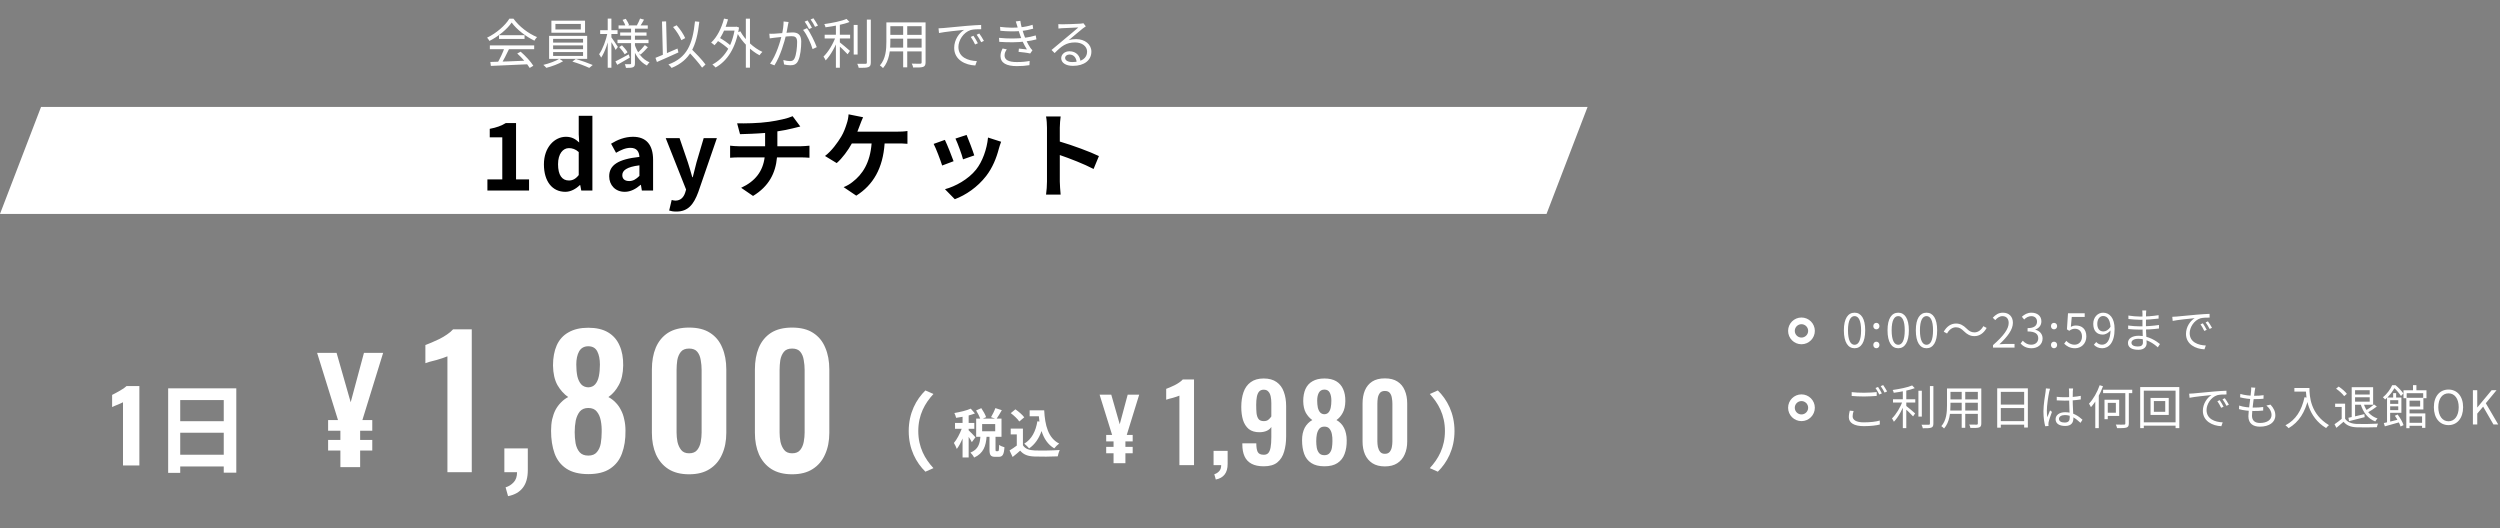 <svg width="748" height="158" viewBox="0 0 748 158" fill="none" xmlns="http://www.w3.org/2000/svg">
<rect x="0" y="0" width="748" height="158" fill="#808080" stroke="none"/>
<path d="M36.802 139.273V120.355C36.587 120.472 36.342 120.589 36.069 120.707C35.795 120.824 35.502 120.951 35.189 121.088C34.895 121.205 34.602 121.323 34.309 121.44C34.035 121.557 33.781 121.674 33.546 121.792V118.155C33.761 118.037 34.064 117.881 34.455 117.685C34.846 117.47 35.267 117.236 35.717 116.981C36.166 116.727 36.587 116.473 36.978 116.219C37.369 115.945 37.662 115.71 37.858 115.515H41.7V139.273H36.802ZM53.922 136.047H66.945V129.477H53.922V136.047ZM66.945 119.709H53.922V126.016H66.945V119.709ZM50.314 116.189H70.7V141.415H66.945V139.567H53.922V141.473H50.314V116.189Z" fill="white"/>
<path d="M271.889 128.974C271.889 123.554 274.143 119.502 276.878 116.818L279.284 117.882C276.751 120.617 274.75 124.112 274.75 128.974C274.75 133.837 276.751 137.331 279.284 140.067L276.878 141.13C274.143 138.446 271.889 134.394 271.889 128.974Z" fill="white"/>
<path d="M291.847 130.827L290.77 132.299C290.58 131.887 290.201 131.27 289.821 130.7V136.873H288V131.191C287.494 132.409 286.892 133.533 286.275 134.325C286.101 133.786 285.705 133.011 285.405 132.536C286.291 131.507 287.161 129.829 287.747 128.294H285.737V126.537H288V124.701C287.336 124.828 286.687 124.938 286.069 125.018C285.974 124.59 285.753 123.957 285.547 123.577C287.288 123.276 289.235 122.817 290.454 122.263L291.704 123.704C291.134 123.925 290.501 124.131 289.821 124.305V126.537H291.514V128.294H289.821V128.753C290.248 129.101 291.546 130.478 291.847 130.827ZM297.766 129.038V126.885H293.857V129.038H297.766ZM298.099 134.989H298.605C298.843 134.989 298.906 134.752 298.938 133.106C299.286 133.391 300.062 133.707 300.536 133.818C300.378 136.082 299.951 136.683 298.811 136.683H297.766C296.358 136.683 296.057 136.129 296.057 134.483V130.684H295.186C294.965 133.407 294.3 135.623 291.451 136.905C291.261 136.446 290.739 135.781 290.359 135.417C292.717 134.451 293.16 132.758 293.335 130.684H292.068V125.255H293.287C293.034 124.543 292.527 123.561 292.052 122.802L293.604 122.121C294.173 122.96 294.807 124.052 295.044 124.812L294.031 125.255H297.751L296.516 124.812C296.959 124.068 297.529 122.928 297.814 122.105L299.745 122.722C299.223 123.641 298.653 124.59 298.194 125.255H299.65V130.684H297.861V134.467C297.861 134.942 297.893 134.989 298.099 134.989ZM310.382 126.046L310.999 126.141C310.936 125.619 310.872 125.081 310.825 124.543H308.071V122.77H312.423C312.661 127.249 313.611 131.064 316.903 132.71C316.46 133.027 315.779 133.691 315.431 134.15C313.484 132.995 312.328 131.175 311.632 128.959C310.841 131.222 309.638 132.963 307.912 134.166C307.627 133.802 306.899 133.074 306.456 132.742C308.672 131.428 309.891 129.07 310.382 126.046ZM306.456 124.859L304.968 126.11C304.478 125.35 303.354 124.305 302.42 123.609L303.813 122.469C304.763 123.134 305.918 124.115 306.456 124.859ZM306.06 128.247V133.217C306.709 134.277 307.897 134.704 309.543 134.768C311.395 134.847 314.956 134.799 317.061 134.641C316.855 135.084 316.57 136.002 316.475 136.541C314.576 136.636 311.395 136.667 309.511 136.588C307.564 136.509 306.266 136.066 305.237 134.831C304.541 135.448 303.844 136.066 302.974 136.73L302.056 134.768C302.737 134.372 303.528 133.85 304.224 133.312V129.972H302.404V128.247H306.06Z" fill="white"/>
<path d="M333.175 138.598V135.609H330.972V133.71H333.175V132.064H330.972V130.139H332.745L328.996 118.084H332.491L335.024 126.948L337.404 118.084H340.849L337.126 130.139H338.899V132.064H336.721V133.71H338.899V135.609H336.721V138.598H333.175Z" fill="white"/>
<path d="M352.88 139.168V118.37C352.753 118.433 352.5 118.528 352.12 118.655C351.761 118.781 351.36 118.908 350.917 119.034C350.474 119.14 350.063 119.245 349.683 119.351C349.324 119.456 349.071 119.541 348.923 119.604V116.344C349.218 116.238 349.588 116.09 350.031 115.9C350.474 115.71 350.938 115.499 351.424 115.267C351.93 115.014 352.395 114.74 352.817 114.444C353.26 114.149 353.619 113.843 353.893 113.526H357.249V139.168H352.88ZM363.765 143.473L363.321 141.89C363.891 141.722 364.377 141.416 364.778 140.972C365.179 140.55 365.379 139.949 365.379 139.168H363.1V134.894H367.31V138.788C367.31 140.139 367.015 141.194 366.424 141.954C365.833 142.735 364.946 143.241 363.765 143.473ZM378.102 139.516C376.624 139.516 375.411 139.263 374.461 138.756C373.511 138.25 372.815 137.511 372.372 136.54C371.929 135.57 371.707 134.388 371.707 132.995C371.707 132.953 371.707 132.9 371.707 132.837C371.707 132.773 371.707 132.71 371.707 132.647H375.886C375.886 133.786 376.023 134.641 376.297 135.211C376.593 135.781 377.205 136.066 378.133 136.066C378.703 136.066 379.146 135.897 379.463 135.559C379.779 135.221 380.012 134.662 380.159 133.881C380.307 133.1 380.381 132.077 380.381 130.811V127.74C380.085 128.225 379.642 128.605 379.051 128.88C378.46 129.154 377.753 129.302 376.93 129.323C375.559 129.344 374.461 129.027 373.638 128.373C372.836 127.698 372.256 126.79 371.897 125.651C371.559 124.511 371.39 123.224 371.39 121.789C371.39 120.1 371.612 118.623 372.055 117.357C372.498 116.069 373.216 115.067 374.208 114.349C375.2 113.611 376.498 113.241 378.102 113.241C379.684 113.241 380.972 113.6 381.964 114.318C382.956 115.014 383.673 115.985 384.116 117.23C384.581 118.475 384.813 119.9 384.813 121.504V130.589C384.813 132.256 384.612 133.765 384.211 135.116C383.831 136.467 383.156 137.543 382.185 138.345C381.236 139.126 379.874 139.516 378.102 139.516ZM378.133 125.999C378.724 125.999 379.188 125.851 379.526 125.556C379.885 125.26 380.17 124.944 380.381 124.606V120.617C380.381 119.879 380.318 119.214 380.191 118.623C380.064 118.011 379.832 117.525 379.494 117.167C379.178 116.787 378.714 116.597 378.102 116.597C377.511 116.597 377.046 116.787 376.709 117.167C376.392 117.547 376.171 118.074 376.044 118.749C375.917 119.425 375.854 120.216 375.854 121.124C375.854 122.031 375.886 122.854 375.949 123.593C376.033 124.332 376.234 124.923 376.55 125.366C376.867 125.788 377.395 125.999 378.133 125.999ZM396.256 139.516C394.631 139.516 393.323 139.189 392.331 138.535C391.339 137.881 390.632 136.973 390.21 135.812C389.788 134.631 389.577 133.269 389.577 131.729C389.577 130.99 389.64 130.315 389.767 129.703C389.914 129.07 390.115 128.5 390.368 127.993C390.642 127.487 390.969 127.044 391.349 126.664C391.729 126.263 392.162 125.936 392.647 125.682C391.888 125.155 391.244 124.437 390.716 123.53C390.21 122.601 389.946 121.43 389.925 120.016C389.925 118.623 390.146 117.42 390.59 116.407C391.054 115.373 391.761 114.592 392.711 114.064C393.66 113.516 394.842 113.241 396.256 113.241C397.691 113.241 398.873 113.516 399.802 114.064C400.73 114.613 401.416 115.394 401.859 116.407C402.324 117.42 402.545 118.623 402.524 120.016C402.503 121.451 402.239 122.622 401.733 123.53C401.247 124.437 400.625 125.155 399.865 125.682C400.35 125.936 400.783 126.263 401.163 126.664C401.543 127.044 401.859 127.487 402.113 127.993C402.387 128.5 402.587 129.07 402.714 129.703C402.862 130.315 402.936 130.99 402.936 131.729C402.957 133.269 402.746 134.631 402.303 135.812C401.88 136.973 401.173 137.881 400.182 138.535C399.211 139.189 397.902 139.516 396.256 139.516ZM396.256 136.192C396.953 136.192 397.47 135.981 397.807 135.559C398.166 135.137 398.398 134.609 398.504 133.976C398.609 133.322 398.662 132.657 398.662 131.982C398.683 131.264 398.63 130.578 398.504 129.924C398.377 129.249 398.134 128.7 397.776 128.278C397.438 127.856 396.931 127.645 396.256 127.645C395.602 127.645 395.095 127.856 394.737 128.278C394.399 128.7 394.156 129.238 394.009 129.893C393.882 130.547 393.819 131.243 393.819 131.982C393.819 132.657 393.871 133.322 393.977 133.976C394.103 134.631 394.346 135.169 394.705 135.591C395.064 135.992 395.581 136.192 396.256 136.192ZM396.256 123.941C396.784 123.92 397.195 123.741 397.491 123.403C397.807 123.044 398.029 122.559 398.156 121.947C398.282 121.335 398.345 120.638 398.345 119.857C398.345 118.887 398.187 118.095 397.871 117.483C397.554 116.871 397.016 116.565 396.256 116.565C395.517 116.565 394.969 116.871 394.61 117.483C394.272 118.095 394.103 118.876 394.103 119.826C394.103 120.607 394.167 121.314 394.293 121.947C394.441 122.559 394.673 123.044 394.99 123.403C395.306 123.741 395.729 123.92 396.256 123.941ZM414.356 139.548C412.858 139.548 411.613 139.231 410.621 138.598C409.65 137.965 408.911 137.089 408.405 135.971C407.919 134.852 407.677 133.565 407.677 132.109V120.744C407.677 119.245 407.909 117.937 408.373 116.818C408.859 115.679 409.587 114.792 410.557 114.159C411.549 113.526 412.816 113.21 414.356 113.21C415.897 113.21 417.153 113.526 418.123 114.159C419.115 114.792 419.843 115.679 420.308 116.818C420.793 117.937 421.036 119.245 421.036 120.744V132.109C421.036 133.565 420.783 134.852 420.276 135.971C419.791 137.089 419.052 137.965 418.06 138.598C417.089 139.231 415.855 139.548 414.356 139.548ZM414.356 135.781C415.01 135.781 415.496 135.58 415.812 135.179C416.129 134.778 416.34 134.293 416.446 133.723C416.551 133.153 416.604 132.594 416.604 132.045V120.807C416.604 120.216 416.551 119.636 416.446 119.066C416.361 118.475 416.161 117.979 415.844 117.578C415.528 117.177 415.032 116.977 414.356 116.977C413.681 116.977 413.185 117.177 412.868 117.578C412.552 117.979 412.341 118.475 412.235 119.066C412.151 119.636 412.109 120.216 412.109 120.807V132.045C412.109 132.594 412.161 133.153 412.267 133.723C412.394 134.293 412.615 134.778 412.932 135.179C413.248 135.58 413.723 135.781 414.356 135.781Z" fill="white"/>
<path d="M435.186 128.974C435.186 123.554 432.932 119.502 430.197 116.818L427.791 117.882C430.323 120.617 432.324 124.112 432.324 128.974C432.324 133.837 430.323 137.331 427.791 140.067L430.197 141.13C432.932 138.446 435.186 134.394 435.186 128.974Z" fill="white"/>
<path d="M101.845 139.773V134.793H98.172V131.627H101.845V128.884H98.172V125.676H101.127L94.88 105.584H100.705L104.926 120.357L108.894 105.584H114.634L108.429 125.676H111.384V128.884H107.754V131.627H111.384V134.793H107.754V139.773H101.845Z" fill="white"/>
<path d="M133.87 141.273V106.61C133.659 106.715 133.237 106.873 132.604 107.084C132.006 107.295 131.337 107.506 130.599 107.717C129.86 107.893 129.174 108.069 128.541 108.245C127.943 108.421 127.521 108.562 127.275 108.667V103.233C127.767 103.057 128.383 102.811 129.122 102.494C129.86 102.178 130.634 101.826 131.443 101.439C132.287 101.017 133.061 100.56 133.764 100.067C134.503 99.575 135.101 99.065 135.558 98.537H141.151V141.273H133.87ZM152.011 148.449L151.272 145.811C152.222 145.529 153.031 145.019 153.699 144.281C154.368 143.577 154.702 142.575 154.702 141.273H150.903V134.151H157.92V140.64C157.92 142.891 157.428 144.65 156.443 145.916C155.458 147.218 153.981 148.062 152.011 148.449ZM176.012 141.854C173.303 141.854 171.122 141.309 169.469 140.218C167.816 139.128 166.638 137.615 165.934 135.681C165.231 133.711 164.879 131.442 164.879 128.875C164.879 127.644 164.984 126.518 165.196 125.498C165.442 124.443 165.776 123.493 166.198 122.649C166.655 121.805 167.2 121.066 167.834 120.433C168.467 119.765 169.188 119.219 169.997 118.797C168.731 117.918 167.658 116.722 166.778 115.21C165.934 113.662 165.495 111.71 165.459 109.353C165.459 107.032 165.829 105.027 166.567 103.338C167.341 101.615 168.519 100.313 170.102 99.434C171.685 98.519 173.655 98.062 176.012 98.062C178.403 98.062 180.373 98.519 181.921 99.434C183.468 100.349 184.612 101.65 185.35 103.338C186.124 105.027 186.493 107.032 186.458 109.353C186.423 111.745 185.983 113.697 185.139 115.21C184.33 116.722 183.293 117.918 182.026 118.797C182.835 119.219 183.556 119.765 184.189 120.433C184.823 121.066 185.35 121.805 185.772 122.649C186.23 123.493 186.564 124.443 186.775 125.498C187.021 126.518 187.144 127.644 187.144 128.875C187.179 131.442 186.828 133.711 186.089 135.681C185.385 137.615 184.207 139.128 182.554 140.218C180.936 141.309 178.755 141.854 176.012 141.854ZM176.012 136.314C177.172 136.314 178.034 135.962 178.597 135.259C179.195 134.555 179.582 133.676 179.758 132.621C179.933 131.53 180.021 130.422 180.021 129.297C180.057 128.101 179.969 126.958 179.758 125.867C179.547 124.742 179.142 123.827 178.544 123.124C177.981 122.42 177.137 122.068 176.012 122.068C174.921 122.068 174.077 122.42 173.479 123.124C172.916 123.827 172.512 124.724 172.266 125.814C172.054 126.905 171.949 128.066 171.949 129.297C171.949 130.422 172.037 131.53 172.213 132.621C172.424 133.711 172.828 134.608 173.426 135.311C174.024 135.98 174.886 136.314 176.012 136.314ZM176.012 115.895C176.891 115.86 177.577 115.561 178.069 114.998C178.597 114.401 178.966 113.592 179.177 112.571C179.388 111.551 179.494 110.391 179.494 109.089C179.494 107.471 179.23 106.152 178.702 105.132C178.175 104.112 177.278 103.602 176.012 103.602C174.78 103.602 173.866 104.112 173.268 105.132C172.705 106.152 172.424 107.454 172.424 109.037C172.424 110.338 172.529 111.516 172.74 112.571C172.987 113.592 173.373 114.401 173.901 114.998C174.429 115.561 175.132 115.86 176.012 115.895ZM206.178 141.907C203.681 141.907 201.606 141.379 199.953 140.324C198.335 139.269 197.104 137.809 196.259 135.945C195.45 134.08 195.046 131.935 195.046 129.508V110.567C195.046 108.069 195.433 105.888 196.207 104.024C197.016 102.125 198.229 100.648 199.847 99.592C201.5 98.537 203.611 98.01 206.178 98.01C208.746 98.01 210.839 98.537 212.457 99.592C214.11 100.648 215.324 102.125 216.097 104.024C216.906 105.888 217.311 108.069 217.311 110.567V129.508C217.311 131.935 216.889 134.08 216.045 135.945C215.236 137.809 214.005 139.269 212.351 140.324C210.733 141.379 208.676 141.907 206.178 141.907ZM206.178 135.628C207.269 135.628 208.078 135.294 208.605 134.626C209.133 133.957 209.485 133.148 209.661 132.199C209.837 131.249 209.924 130.317 209.924 129.402V110.672C209.924 109.687 209.837 108.72 209.661 107.77C209.52 106.785 209.186 105.959 208.658 105.29C208.131 104.622 207.304 104.288 206.178 104.288C205.053 104.288 204.226 104.622 203.699 105.29C203.171 105.959 202.819 106.785 202.643 107.77C202.503 108.72 202.432 109.687 202.432 110.672V129.402C202.432 130.317 202.52 131.249 202.696 132.199C202.907 133.148 203.277 133.957 203.804 134.626C204.332 135.294 205.123 135.628 206.178 135.628ZM237 141.907C234.503 141.907 232.428 141.379 230.774 140.324C229.156 139.269 227.925 137.809 227.081 135.945C226.272 134.08 225.868 131.935 225.868 129.508V110.567C225.868 108.069 226.255 105.888 227.028 104.024C227.837 102.125 229.051 100.648 230.669 99.592C232.322 98.537 234.433 98.01 237 98.01C239.568 98.01 241.661 98.537 243.279 99.592C244.932 100.648 246.146 102.125 246.919 104.024C247.728 105.888 248.133 108.069 248.133 110.567V129.508C248.133 131.935 247.711 134.08 246.867 135.945C246.058 137.809 244.826 139.269 243.173 140.324C241.555 141.379 239.498 141.907 237 141.907ZM237 135.628C238.091 135.628 238.9 135.294 239.427 134.626C239.955 133.957 240.307 133.148 240.482 132.199C240.658 131.249 240.746 130.317 240.746 129.402V110.672C240.746 109.687 240.658 108.72 240.482 107.77C240.342 106.785 240.008 105.959 239.48 105.29C238.952 104.622 238.126 104.288 237 104.288C235.875 104.288 235.048 104.622 234.521 105.29C233.993 105.959 233.641 106.785 233.465 107.77C233.325 108.72 233.254 109.687 233.254 110.672V129.402C233.254 130.317 233.342 131.249 233.518 132.199C233.729 133.148 234.098 133.957 234.626 134.626C235.154 135.294 235.945 135.628 237 135.628Z" fill="white"/>
<path d="M12.277 32L0 64H462.724L475 32H12.277Z" fill="white"/>
<path d="M145.832 57V53.668H150.284V41.096H146.532V38.548C148.604 38.156 150.032 37.624 151.348 36.812H154.4V53.668H158.292V57H145.832ZM169.152 57.392C165.26 57.392 162.74 54.312 162.74 49.16C162.74 44.064 165.932 40.928 169.32 40.928C171.084 40.928 172.176 41.6 173.296 42.636L173.156 40.172V34.656H177.244V57H173.912L173.604 55.376H173.492C172.344 56.496 170.776 57.392 169.152 57.392ZM170.216 54.004C171.308 54.004 172.232 53.556 173.156 52.38V45.492C172.204 44.624 171.196 44.316 170.216 44.316C168.452 44.316 166.968 45.996 166.968 49.132C166.968 52.38 168.144 54.004 170.216 54.004ZM186.919 57.392C184.119 57.392 182.271 55.404 182.271 52.744C182.271 49.384 184.987 47.62 191.315 46.948C191.231 45.408 190.559 44.232 188.627 44.232C187.171 44.232 185.771 44.876 184.315 45.716L182.831 43C184.679 41.852 186.919 40.928 189.383 40.928C193.359 40.928 195.403 43.308 195.403 47.844V57H192.043L191.763 55.32H191.651C190.279 56.496 188.711 57.392 186.919 57.392ZM188.263 54.172C189.439 54.172 190.307 53.612 191.315 52.632V49.468C187.479 49.944 186.191 51.008 186.191 52.408C186.191 53.64 187.059 54.172 188.263 54.172ZM202.37 63.3C201.446 63.3 200.83 63.188 200.214 62.992L200.97 59.828C201.25 59.912 201.698 60.024 202.062 60.024C203.658 60.024 204.554 59.016 205.002 57.644L205.282 56.72L199.178 41.32H203.322L205.814 48.6C206.29 50 206.682 51.512 207.13 53.024H207.27C207.634 51.568 208.026 50.056 208.39 48.6L210.546 41.32H214.494L208.922 57.476C207.55 61.172 205.87 63.3 202.37 63.3ZM220.548 36.896C222.676 36.952 227.016 36.896 230.096 36.448C232.896 36.056 235.752 35.412 237.152 34.768L239.448 37.848C238.496 38.072 237.768 38.268 237.292 38.38C235.92 38.744 234.268 39.052 232.588 39.304V43.756H239.644C240.26 43.756 241.576 43.644 242.192 43.588V47.2C241.436 47.144 240.484 47.088 239.728 47.088H232.476C232.056 51.792 230.04 55.768 225.308 58.624L221.752 56.188C226.008 54.228 228.248 51.232 228.78 47.088H221.08C220.212 47.088 219.176 47.144 218.448 47.2V43.588C219.204 43.672 220.156 43.756 221.024 43.756H228.92V39.78C226.232 40.004 223.292 40.088 221.416 40.144L220.548 36.896ZM258.236 35.076C257.9 35.776 257.536 36.756 257.312 37.344C257.088 37.932 256.836 38.66 256.528 39.388H268.596C269.324 39.388 270.584 39.36 271.508 39.192V43.028C270.472 42.916 269.24 42.916 268.596 42.916H264.676C264.172 50.336 261.26 55.348 256.192 58.54L252.412 55.992C253.42 55.6 254.4 55.012 255.072 54.452C258.012 52.212 260.336 48.768 260.784 42.916H254.876C253.756 44.96 252.02 47.34 250.34 48.796L246.84 46.668C248.828 45.184 250.62 42.664 251.684 40.9C252.468 39.612 252.972 38.156 253.308 37.092C253.644 36.168 253.84 35.076 253.896 34.208L258.236 35.076ZM289.204 40.368C289.736 41.572 291.108 45.212 291.5 46.5L288.14 47.676C287.804 46.304 286.572 42.916 285.872 41.46L289.204 40.368ZM299.536 42.412C299.2 43.308 299.032 43.896 298.864 44.456C298.136 47.284 296.96 50.196 295.056 52.66C292.452 56.02 288.952 58.372 285.676 59.604L282.736 56.608C285.816 55.796 289.708 53.668 292.032 50.756C293.936 48.376 295.28 44.652 295.616 41.152L299.536 42.412ZM282.708 41.852C283.408 43.28 284.752 46.668 285.312 48.236L281.896 49.524C281.42 48.012 280.02 44.288 279.348 43.056L282.708 41.852ZM313.256 54.312V38.212C313.256 37.232 313.172 35.832 312.976 34.852H317.344C317.232 35.832 317.092 37.064 317.092 38.212V42.356C320.844 43.448 326.22 45.436 328.796 46.696L327.2 50.56C324.316 49.048 320.116 47.424 317.092 46.388V54.312C317.092 55.124 317.232 57.084 317.344 58.232H312.976C313.144 57.112 313.256 55.432 313.256 54.312Z" fill="black"/>
<path d="M146.708 18.536C149.492 18.472 153.956 18.312 158.116 18.12L158.068 19.224C154.036 19.432 149.7 19.624 146.868 19.72L146.708 18.536ZM146.564 13.592H159.828V14.728H146.564V13.592ZM149.3 10.536H156.948V11.656H149.3V10.536ZM150.948 14.312L152.292 14.696C151.556 16.232 150.628 18.104 149.844 19.304L148.772 18.952C149.524 17.704 150.468 15.72 150.948 14.312ZM154.756 16.008L155.78 15.464C157.252 16.728 158.82 18.456 159.572 19.672L158.484 20.328C157.764 19.128 156.18 17.288 154.756 16.008ZM153.092 6.744C151.78 8.696 149.156 10.888 146.436 12.248C146.292 11.96 145.988 11.528 145.732 11.272C148.484 9.96 151.156 7.64 152.404 5.592H153.636C155.332 7.96 158.132 10.056 160.676 11.096C160.388 11.384 160.1 11.816 159.892 12.168C157.396 10.968 154.58 8.824 153.092 6.744ZM166.18 7.16V8.808H173.78V7.16H166.18ZM164.98 6.184H175.044V9.8H164.98V6.184ZM165.492 13.592V14.728H174.452V13.592H165.492ZM165.492 15.576V16.728H174.452V15.576H165.492ZM165.492 11.624V12.744H174.452V11.624H165.492ZM164.292 10.728H175.684V17.608H164.292V10.728ZM167.348 17.592L168.468 18.328C167.188 19.112 165.108 19.88 163.46 20.296C163.252 20.04 162.852 19.656 162.564 19.416C164.244 19.016 166.34 18.248 167.348 17.592ZM171.252 18.424L172.292 17.64C173.956 18.136 176.1 18.92 177.348 19.448L176.308 20.312C175.124 19.752 172.948 18.92 171.252 18.424ZM185.076 7.592H193.812V8.584H185.076V7.592ZM185.556 9.704H193.444V10.664H185.556V9.704ZM184.756 11.88H194.036V12.904H184.756V11.88ZM191.508 5.544L192.692 5.88C192.292 6.6 191.86 7.352 191.508 7.848L190.564 7.56C190.9 7 191.3 6.12 191.508 5.544ZM186.276 5.944L187.236 5.624C187.62 6.2 188.052 6.968 188.212 7.48L187.188 7.864C187.044 7.352 186.66 6.536 186.276 5.944ZM192.932 13.496L193.844 14.136C193.172 14.92 192.308 15.768 191.652 16.328L190.868 15.736C191.508 15.144 192.42 14.184 192.932 13.496ZM185.268 14.088L186.1 13.56C186.724 14.184 187.444 15.064 187.764 15.64L186.9 16.248C186.58 15.656 185.892 14.744 185.268 14.088ZM184.132 18.376C185.14 17.88 186.644 17.064 188.116 16.264L188.436 17.24C187.172 17.992 185.78 18.792 184.692 19.4L184.132 18.376ZM188.82 8.264H189.972V18.936C189.972 19.592 189.844 19.912 189.428 20.104C189.012 20.296 188.276 20.312 187.284 20.312C187.252 20.008 187.092 19.512 186.948 19.208C187.652 19.224 188.34 19.224 188.548 19.208C188.756 19.208 188.82 19.144 188.82 18.936V8.264ZM189.908 13.368C190.66 15.752 192.196 17.768 194.34 18.648C194.084 18.872 193.732 19.288 193.556 19.608C191.412 18.52 189.876 16.264 189.076 13.576L189.908 13.368ZM179.572 9.032H184.772V10.168H179.572V9.032ZM181.828 5.56H182.932V20.264H181.828V5.56ZM181.796 9.704L182.532 9.96C182.036 12.488 180.98 15.64 179.86 17.24C179.732 16.936 179.444 16.472 179.252 16.216C180.308 14.776 181.348 11.992 181.796 9.704ZM182.852 11.064C183.204 11.512 184.564 13.56 184.868 14.04L184.196 14.936C183.844 14.12 182.708 12.2 182.308 11.576L182.852 11.064ZM201.38 8.088L202.452 7.56C203.524 8.728 204.548 10.312 205.012 11.4L203.86 12.024C203.444 10.92 202.404 9.272 201.38 8.088ZM196.116 17.304C197.748 16.664 200.308 15.576 202.708 14.52L202.98 15.688C200.756 16.712 198.324 17.784 196.548 18.552L196.116 17.304ZM205.716 15.192L206.644 14.408C208.164 15.912 210.148 17.992 211.092 19.304L210.068 20.248C209.172 18.92 207.252 16.76 205.716 15.192ZM207.94 6.392L209.236 6.52C208.42 13.912 206.548 17.992 200.948 20.328C200.772 20.072 200.292 19.544 199.988 19.288C205.524 17.272 207.22 13.352 207.94 6.392ZM198.068 6.44L199.3 6.392L199.572 16.968L198.34 17.016L198.068 6.44ZM216.164 8.024H220.244V9.16H216.164V8.024ZM223.156 5.576H224.388V20.248H223.156V5.576ZM214.42 12.04L215.044 11.16C216.388 11.896 218.036 13.032 218.82 13.848L218.148 14.84C217.38 14.008 215.764 12.808 214.42 12.04ZM216.628 5.56L217.828 5.8C216.98 8.936 215.572 11.72 213.78 13.528C213.572 13.32 213.06 12.936 212.772 12.744C214.548 11.112 215.876 8.456 216.628 5.56ZM221.508 9.368C222.868 11.88 225.524 14.36 228.116 15.528C227.828 15.768 227.46 16.216 227.252 16.536C224.644 15.192 222.004 12.536 220.5 9.752L221.508 9.368ZM219.908 8.024H220.132L220.356 7.976L221.124 8.232C220.164 14.456 217.524 18.28 214.1 20.2C213.892 19.928 213.428 19.496 213.14 19.304C216.548 17.512 219.076 13.992 219.908 8.296V8.024ZM235.94 6.584C235.876 6.872 235.812 7.224 235.748 7.528C235.636 8.104 235.428 9.416 235.204 10.408C234.66 12.664 233.524 16.648 231.716 19.56L230.404 19.048C232.228 16.6 233.508 12.328 233.94 10.376C234.244 9.096 234.452 7.656 234.452 6.424L235.94 6.584ZM241.444 8.424C242.436 9.72 243.828 12.632 244.372 14.104L243.124 14.696C242.66 13.064 241.396 10.28 240.276 8.952L241.444 8.424ZM230.18 10.088C230.676 10.12 231.092 10.104 231.604 10.088C232.804 10.056 236.052 9.704 237.14 9.704C238.564 9.704 239.732 10.248 239.732 12.408C239.732 14.312 239.476 16.856 238.804 18.184C238.308 19.256 237.508 19.528 236.468 19.528C235.86 19.528 235.092 19.416 234.596 19.288L234.372 17.96C235.044 18.168 235.892 18.28 236.34 18.28C236.932 18.28 237.412 18.152 237.732 17.464C238.244 16.376 238.5 14.296 238.5 12.568C238.5 11.096 237.828 10.824 236.804 10.824C235.732 10.824 232.724 11.192 231.748 11.288C231.38 11.336 230.724 11.416 230.308 11.48L230.18 10.088ZM241.62 6.104C242.02 6.68 242.596 7.656 242.932 8.312L242.068 8.696C241.748 8.04 241.204 7.08 240.756 6.472L241.62 6.104ZM243.38 5.464C243.812 6.056 244.42 7.064 244.74 7.656L243.86 8.04C243.524 7.336 242.996 6.424 242.532 5.832L243.38 5.464ZM246.74 10.392H254.356V11.512H246.74V10.392ZM255.428 7.464H256.596V16.312H255.428V7.464ZM250.1 6.92H251.284V20.264H250.1V6.92ZM259.364 5.864H260.548V18.68C260.548 19.512 260.34 19.88 259.828 20.072C259.3 20.28 258.404 20.312 256.932 20.296C256.868 19.96 256.676 19.432 256.484 19.08C257.636 19.112 258.628 19.112 258.932 19.096C259.236 19.096 259.364 19 259.364 18.696V5.864ZM253.284 5.656L254.18 6.584C252.324 7.32 249.428 7.848 246.996 8.168C246.948 7.88 246.772 7.464 246.628 7.208C248.996 6.872 251.78 6.328 253.284 5.656ZM250.052 10.904L250.916 11.256C250.1 13.688 248.532 16.552 247.044 18.072C246.9 17.72 246.596 17.24 246.388 16.936C247.796 15.592 249.348 13.048 250.052 10.904ZM251.124 12.552C251.732 12.984 253.796 14.776 254.308 15.224L253.604 16.232C252.948 15.496 251.204 13.816 250.468 13.192L251.124 12.552ZM265.876 6.696H276.228V7.848H265.876V6.696ZM265.876 10.424H276.212V11.56H265.876V10.424ZM265.796 14.248H276.244V15.384H265.796V14.248ZM265.204 6.696H266.388V12.504C266.388 14.936 266.1 18.248 264.196 20.376C264.004 20.136 263.524 19.736 263.268 19.576C265.028 17.592 265.204 14.744 265.204 12.488V6.696ZM275.748 6.696H276.932V18.648C276.932 19.432 276.74 19.8 276.212 20.008C275.668 20.2 274.74 20.216 273.22 20.2C273.172 19.88 272.98 19.352 272.804 19.032C273.94 19.08 275.028 19.064 275.332 19.064C275.636 19.048 275.748 18.952 275.748 18.648V6.696ZM270.228 7.128H271.444V20.136H270.228V7.128ZM280.804 8.472C281.412 8.456 281.924 8.424 282.244 8.392C283.268 8.28 286.292 7.992 289.236 7.736C290.996 7.592 292.484 7.496 293.556 7.464L293.572 8.744C292.644 8.728 291.252 8.76 290.436 8.984C288.148 9.72 286.756 12.168 286.756 14.056C286.756 17.176 289.684 18.184 292.276 18.28L291.812 19.592C288.852 19.48 285.492 17.912 285.492 14.328C285.492 11.848 287.012 9.8 288.468 8.936C286.756 9.112 282.676 9.512 280.948 9.88L280.804 8.472ZM291.252 10.696C291.62 11.224 292.228 12.216 292.58 12.936L291.748 13.304C291.38 12.536 290.932 11.72 290.452 11.048L291.252 10.696ZM292.996 10.024C293.396 10.552 294.02 11.528 294.388 12.232L293.572 12.632C293.188 11.864 292.708 11.064 292.212 10.392L292.996 10.024ZM299.22 8.04C301.444 8.312 303.54 8.344 305.172 8.184C306.484 8.072 307.796 7.8 308.948 7.416L309.124 8.584C308.084 8.888 306.724 9.16 305.444 9.272C303.828 9.432 301.588 9.432 299.3 9.208L299.22 8.04ZM298.9 11.32C301.636 11.608 304.356 11.56 306.228 11.336C307.748 11.176 309.044 10.856 309.892 10.6L310.1 11.784C309.22 12.024 308.004 12.264 306.66 12.424C304.692 12.68 301.732 12.728 298.98 12.52L298.9 11.32ZM304.372 7.832C304.244 7.368 304.1 6.872 303.924 6.408L305.284 6.232C305.444 7.576 305.94 9.192 306.34 10.328C306.772 11.576 307.476 13.112 308.308 14.344C308.484 14.6 308.676 14.824 308.916 15.032L308.244 16.008C307.348 15.784 305.86 15.624 304.756 15.512L304.852 14.536C305.716 14.616 306.756 14.728 307.252 14.792C306.372 13.416 305.7 11.88 305.236 10.584C304.836 9.48 304.596 8.632 304.372 7.832ZM301.236 14.776C300.852 15.32 300.564 15.864 300.564 16.584C300.564 17.896 301.732 18.568 304.244 18.568C305.732 18.568 306.9 18.456 308.068 18.232L308.004 19.496C306.884 19.688 305.636 19.784 304.26 19.784C301.14 19.784 299.38 18.856 299.348 16.792C299.348 15.88 299.62 15.208 299.988 14.504L301.236 14.776ZM316.652 7.224C317.004 7.256 317.452 7.272 317.772 7.272C318.62 7.272 322.412 7.16 323.26 7.08C323.74 7.032 323.964 7 324.14 6.936L324.876 7.88C324.588 8.072 324.268 8.28 323.964 8.52C323.18 9.128 321.004 11 319.756 12.024C320.492 11.784 321.26 11.704 321.98 11.704C324.636 11.704 326.54 13.288 326.54 15.448C326.54 18.024 324.412 19.704 321.02 19.704C318.844 19.704 317.516 18.76 317.516 17.416C317.516 16.328 318.508 15.336 319.98 15.336C322.108 15.336 323.18 16.84 323.292 18.456L322.14 18.648C322.044 17.288 321.26 16.312 319.98 16.312C319.244 16.312 318.684 16.76 318.684 17.32C318.684 18.104 319.564 18.568 320.828 18.568C323.548 18.568 325.26 17.448 325.26 15.448C325.26 13.864 323.756 12.696 321.66 12.696C319.004 12.696 317.564 13.816 315.548 15.88L314.62 14.952C315.948 13.864 318.012 12.136 318.924 11.352C319.82 10.616 321.836 8.936 322.636 8.216C321.788 8.264 318.588 8.392 317.756 8.44C317.388 8.472 317.036 8.488 316.684 8.536L316.652 7.224Z" fill="white"/>
<path d="M554.892 104.196C552.932 104.196 551.686 102.418 551.686 98.834C551.686 95.278 552.932 93.556 554.892 93.556C556.824 93.556 558.07 95.278 558.07 98.834C558.07 102.418 556.824 104.196 554.892 104.196ZM554.892 103.16C556.054 103.16 556.838 101.858 556.838 98.834C556.838 95.852 556.054 94.578 554.892 94.578C553.716 94.578 552.918 95.852 552.918 98.834C552.918 101.858 553.716 103.16 554.892 103.16ZM561.398 98.54C560.894 98.54 560.488 98.148 560.488 97.574C560.488 96.986 560.894 96.594 561.398 96.594C561.916 96.594 562.336 96.986 562.336 97.574C562.336 98.148 561.916 98.54 561.398 98.54ZM561.398 104.196C560.894 104.196 560.488 103.79 560.488 103.216C560.488 102.628 560.894 102.236 561.398 102.236C561.916 102.236 562.336 102.628 562.336 103.216C562.336 103.79 561.916 104.196 561.398 104.196ZM567.954 104.196C565.994 104.196 564.748 102.418 564.748 98.834C564.748 95.278 565.994 93.556 567.954 93.556C569.886 93.556 571.132 95.278 571.132 98.834C571.132 102.418 569.886 104.196 567.954 104.196ZM567.954 103.16C569.116 103.16 569.9 101.858 569.9 98.834C569.9 95.852 569.116 94.578 567.954 94.578C566.778 94.578 565.98 95.852 565.98 98.834C565.98 101.858 566.778 103.16 567.954 103.16ZM576.42 104.196C574.46 104.196 573.214 102.418 573.214 98.834C573.214 95.278 574.46 93.556 576.42 93.556C578.352 93.556 579.598 95.278 579.598 98.834C579.598 102.418 578.352 104.196 576.42 104.196ZM576.42 103.16C577.582 103.16 578.366 101.858 578.366 98.834C578.366 95.852 577.582 94.578 576.42 94.578C575.244 94.578 574.446 95.852 574.446 98.834C574.446 101.858 575.244 103.16 576.42 103.16ZM587.587 99.086C586.845 98.372 586.229 97.924 585.207 97.924C584.115 97.924 583.149 98.68 582.561 99.786L581.567 99.254C582.463 97.644 583.751 96.804 585.221 96.804C586.495 96.804 587.405 97.322 588.385 98.288C589.127 99.016 589.743 99.45 590.765 99.45C591.857 99.45 592.823 98.694 593.411 97.588L594.405 98.12C593.509 99.73 592.221 100.57 590.751 100.57C589.477 100.57 588.567 100.052 587.587 99.086ZM596.309 104V103.258C599.529 100.444 600.999 98.386 600.999 96.636C600.999 95.46 600.397 94.592 599.123 94.592C598.283 94.592 597.555 95.11 596.981 95.782L596.239 95.068C597.079 94.158 597.975 93.556 599.277 93.556C601.111 93.556 602.259 94.746 602.259 96.58C602.259 98.638 600.649 100.724 598.227 103.006C598.773 102.95 599.389 102.908 599.907 102.908H602.749V104H596.309ZM607.841 104.196C606.231 104.196 605.237 103.524 604.565 102.782L605.209 101.942C605.811 102.572 606.581 103.132 607.757 103.132C608.975 103.132 609.843 102.39 609.843 101.214C609.843 99.982 609.017 99.17 606.651 99.17V98.176C608.765 98.176 609.479 97.336 609.479 96.216C609.479 95.236 608.821 94.592 607.757 94.592C606.931 94.592 606.203 95.012 605.629 95.6L604.943 94.774C605.713 94.074 606.623 93.556 607.799 93.556C609.521 93.556 610.781 94.494 610.781 96.132C610.781 97.378 610.053 98.204 608.961 98.596V98.652C610.165 98.946 611.145 99.856 611.145 101.27C611.145 103.09 609.675 104.196 607.841 104.196ZM614.557 98.54C614.053 98.54 613.647 98.148 613.647 97.574C613.647 96.986 614.053 96.594 614.557 96.594C615.075 96.594 615.495 96.986 615.495 97.574C615.495 98.148 615.075 98.54 614.557 98.54ZM614.557 104.196C614.053 104.196 613.647 103.79 613.647 103.216C613.647 102.628 614.053 102.236 614.557 102.236C615.075 102.236 615.495 102.628 615.495 103.216C615.495 103.79 615.075 104.196 614.557 104.196ZM620.875 104.196C619.279 104.196 618.299 103.524 617.599 102.824L618.243 101.984C618.817 102.586 619.573 103.132 620.749 103.132C621.967 103.132 622.933 102.194 622.933 100.71C622.933 99.24 622.093 98.358 620.819 98.358C620.133 98.358 619.699 98.582 619.111 98.974L618.425 98.54L618.747 93.738H623.745V94.83H619.867L619.601 97.798C620.063 97.546 620.525 97.392 621.141 97.392C622.849 97.392 624.235 98.4 624.235 100.668C624.235 102.908 622.597 104.196 620.875 104.196ZM628.963 104.196C627.843 104.196 627.059 103.748 626.485 103.146L627.199 102.334C627.633 102.838 628.263 103.132 628.921 103.132C630.293 103.132 631.483 101.942 631.483 98.428C631.483 95.908 630.685 94.55 629.243 94.55C628.263 94.55 627.507 95.474 627.507 96.888C627.507 98.26 628.123 99.17 629.341 99.17C630.027 99.17 630.825 98.764 631.497 97.742L631.567 98.764C630.923 99.576 630.013 100.108 629.131 100.108C627.409 100.108 626.303 99.016 626.303 96.888C626.303 94.9 627.647 93.556 629.243 93.556C631.217 93.556 632.687 95.166 632.687 98.428C632.687 102.6 630.895 104.196 628.963 104.196ZM642.16 92.898C642.132 93.136 642.104 93.416 642.09 93.836C642.062 94.396 642.062 96.272 642.062 97.448C642.062 99.296 642.272 101.746 642.272 102.684C642.272 103.664 641.628 104.658 639.808 104.658C637.792 104.658 636.686 103.944 636.686 102.586C636.686 101.312 637.904 100.458 639.92 100.458C642.874 100.458 645.184 102.054 646.262 102.936L645.618 103.93C644.358 102.768 642.286 101.368 639.794 101.368C638.45 101.368 637.736 101.886 637.736 102.53C637.736 103.188 638.282 103.664 639.668 103.664C640.48 103.664 641.166 103.426 641.166 102.446C641.166 101.368 641.026 98.68 641.026 97.448C641.026 96.188 641.026 94.718 641.026 93.738C641.026 93.5 641.012 93.08 640.97 92.898H642.16ZM636.812 94.41C637.708 94.578 639.458 94.718 640.382 94.718C642.16 94.718 644.036 94.592 645.856 94.298V95.32C644.274 95.502 642.272 95.684 640.396 95.684C639.43 95.684 637.708 95.558 636.826 95.446L636.812 94.41ZM636.742 97.392C637.736 97.546 639.332 97.644 640.256 97.644C642.286 97.644 644.148 97.504 645.968 97.238V98.288C644.064 98.526 642.356 98.624 640.256 98.624C639.29 98.624 637.75 98.554 636.756 98.442L636.742 97.392ZM649.944 94.788C650.476 94.774 650.924 94.746 651.204 94.718C652.1 94.62 654.746 94.368 657.322 94.144C658.862 94.018 660.164 93.934 661.102 93.906L661.116 95.026C660.304 95.012 659.086 95.04 658.372 95.236C656.37 95.88 655.152 98.022 655.152 99.674C655.152 102.404 657.714 103.286 659.982 103.37L659.576 104.518C656.986 104.42 654.046 103.048 654.046 99.912C654.046 97.742 655.376 95.95 656.65 95.194C655.152 95.348 651.582 95.698 650.07 96.02L649.944 94.788ZM659.086 96.734C659.408 97.196 659.94 98.064 660.248 98.694L659.52 99.016C659.198 98.344 658.806 97.63 658.386 97.042L659.086 96.734ZM660.612 96.146C660.962 96.608 661.508 97.462 661.83 98.078L661.116 98.428C660.78 97.756 660.36 97.056 659.926 96.468L660.612 96.146Z" fill="white"/>
<path d="M554.024 117.326C555.032 117.452 556.334 117.508 557.734 117.508C559.078 117.508 560.492 117.41 561.514 117.312V118.46C560.562 118.53 559.022 118.628 557.734 118.628C556.334 118.628 555.13 118.558 554.024 118.474V117.326ZM554.598 122.968C554.416 123.528 554.304 124.046 554.304 124.564C554.304 125.642 555.382 126.37 557.636 126.37C559.568 126.37 561.36 126.16 562.424 125.824L562.438 127.014C561.43 127.294 559.652 127.504 557.664 127.504C554.808 127.504 553.17 126.566 553.17 124.816C553.17 124.088 553.324 123.43 553.45 122.87L554.598 122.968ZM561.906 115.772C562.256 116.276 562.76 117.13 563.054 117.704L562.284 118.04C562.004 117.466 561.528 116.612 561.15 116.094L561.906 115.772ZM563.446 115.212C563.81 115.73 564.356 116.598 564.622 117.116L563.866 117.466C563.558 116.85 563.096 116.052 562.704 115.534L563.446 115.212ZM566.386 119.468H573.05V120.448H566.386V119.468ZM573.988 116.906H575.01V124.648H573.988V116.906ZM569.326 116.43H570.362V128.106H569.326V116.43ZM577.432 115.506H578.468V126.72C578.468 127.448 578.286 127.77 577.838 127.938C577.376 128.12 576.592 128.148 575.304 128.134C575.248 127.84 575.08 127.378 574.912 127.07C575.92 127.098 576.788 127.098 577.054 127.084C577.32 127.084 577.432 127 577.432 126.734V115.506ZM572.112 115.324L572.896 116.136C571.272 116.78 568.738 117.242 566.61 117.522C566.568 117.27 566.414 116.906 566.288 116.682C568.36 116.388 570.796 115.912 572.112 115.324ZM569.284 119.916L570.04 120.224C569.326 122.352 567.954 124.858 566.652 126.188C566.526 125.88 566.26 125.46 566.078 125.194C567.31 124.018 568.668 121.792 569.284 119.916ZM570.222 121.358C570.754 121.736 572.56 123.304 573.008 123.696L572.392 124.578C571.818 123.934 570.292 122.464 569.648 121.918L570.222 121.358ZM583.13 116.234H592.188V117.242H583.13V116.234ZM583.13 119.496H592.174V120.49H583.13V119.496ZM583.06 122.842H592.202V123.836H583.06V122.842ZM582.542 116.234H583.578V121.316C583.578 123.444 583.326 126.342 581.66 128.204C581.492 127.994 581.072 127.644 580.848 127.504C582.388 125.768 582.542 123.276 582.542 121.302V116.234ZM591.768 116.234H592.804V126.692C592.804 127.378 592.636 127.7 592.174 127.882C591.698 128.05 590.886 128.064 589.556 128.05C589.514 127.77 589.346 127.308 589.192 127.028C590.186 127.07 591.138 127.056 591.404 127.056C591.67 127.042 591.768 126.958 591.768 126.692V116.234ZM586.938 116.612H588.002V127.994H586.938V116.612ZM597.564 116.192H606.734V127.91H605.628V117.256H598.642V127.966H597.564V116.192ZM598.278 121.05H606.09V122.086H598.278V121.05ZM598.264 126.006H606.118V127.056H598.264V126.006ZM615.372 118.726C616.17 118.81 616.926 118.852 617.752 118.852C619.432 118.852 621.154 118.726 622.568 118.432V119.51C621.084 119.762 619.376 119.874 617.738 119.874C616.926 119.874 616.198 119.846 615.386 119.79L615.372 118.726ZM620.272 116.22C620.23 116.5 620.202 116.794 620.188 117.06C620.16 117.578 620.146 118.572 620.146 119.398C620.146 121.554 620.356 123.738 620.356 125.18C620.356 126.328 619.824 127.448 617.934 127.448C616.058 127.448 615.036 126.692 615.036 125.432C615.036 124.256 616.072 123.332 617.92 123.332C620.272 123.332 621.91 124.522 623.086 125.586L622.484 126.51C621.014 125.138 619.6 124.186 617.822 124.186C616.772 124.186 616.044 124.648 616.044 125.32C616.044 126.048 616.73 126.426 617.752 126.426C618.928 126.426 619.264 125.838 619.264 124.9C619.264 123.892 619.082 121.274 619.082 119.426C619.082 118.46 619.068 117.578 619.068 117.088C619.068 116.836 619.054 116.472 619.012 116.22H620.272ZM613.37 116.318C613.286 116.542 613.174 117.004 613.118 117.256C612.838 118.558 612.418 121.33 612.418 122.898C612.418 123.584 612.46 124.172 612.558 124.858C612.782 124.214 613.132 123.36 613.37 122.786L613.944 123.234C613.594 124.214 613.076 125.642 612.936 126.328C612.894 126.524 612.866 126.804 612.88 126.958C612.894 127.098 612.908 127.308 612.922 127.448L611.928 127.532C611.662 126.524 611.396 124.984 611.396 123.094C611.396 121.036 611.872 118.362 612.04 117.214C612.096 116.878 612.124 116.514 612.138 116.206L613.37 116.318ZM629.246 116.612H637.968V117.62H629.246V116.612ZM635.896 116.976H636.946V126.678C636.946 127.434 636.75 127.742 636.246 127.924C635.728 128.092 634.804 128.12 633.432 128.106C633.376 127.812 633.208 127.336 633.054 127.028C634.174 127.07 635.196 127.056 635.518 127.042C635.812 127.028 635.896 126.958 635.896 126.678V116.976ZM629.666 119.594H630.646V125.418H629.666V119.594ZM630.114 119.594H634.062V124.438H630.114V123.5H633.068V120.532H630.114V119.594ZM628.224 115.254L629.218 115.562C628.378 117.9 627.034 120.266 625.606 121.82C625.508 121.582 625.2 121.022 625.018 120.784C626.306 119.44 627.496 117.354 628.224 115.254ZM626.908 118.908L627.944 117.886L627.958 117.9V128.106H626.908V118.908ZM644.436 120V123.22H647.838V120H644.436ZM643.442 119.062H648.888V124.144H643.442V119.062ZM640.348 115.814H652.052V128.106H650.932V116.878H641.426V128.106H640.348V115.814ZM640.95 126.37H651.576V127.364H640.95V126.37ZM654.992 117.788C655.524 117.774 655.972 117.746 656.252 117.718C657.148 117.62 659.794 117.368 662.37 117.144C663.91 117.018 665.212 116.934 666.15 116.906L666.164 118.026C665.352 118.012 664.134 118.04 663.42 118.236C661.418 118.88 660.2 121.022 660.2 122.674C660.2 125.404 662.762 126.286 665.03 126.37L664.624 127.518C662.034 127.42 659.094 126.048 659.094 122.912C659.094 120.742 660.424 118.95 661.698 118.194C660.2 118.348 656.63 118.698 655.118 119.02L654.992 117.788ZM664.134 119.734C664.456 120.196 664.988 121.064 665.296 121.694L664.568 122.016C664.246 121.344 663.854 120.63 663.434 120.042L664.134 119.734ZM665.66 119.146C666.01 119.608 666.556 120.462 666.878 121.078L666.164 121.428C665.828 120.756 665.408 120.056 664.974 119.468L665.66 119.146ZM674.788 115.996C674.704 116.374 674.662 116.668 674.606 116.976C674.424 118.544 673.794 122.856 673.794 124.368C673.794 125.726 674.564 126.552 676.16 126.552C678.288 126.552 679.646 125.628 679.646 124.172C679.646 123.234 679.142 122.198 678.106 121.33L679.338 121.064C680.304 122.128 680.78 123.108 680.78 124.298C680.78 126.384 678.918 127.658 676.146 127.658C674.256 127.658 672.716 126.818 672.716 124.536C672.716 123.038 673.374 118.852 673.528 116.92C673.57 116.43 673.57 116.178 673.542 115.926L674.788 115.996ZM670.308 117.858C671.484 118.236 673.164 118.418 674.41 118.418C675.474 118.418 676.44 118.362 677.266 118.236L677.238 119.3C676.342 119.384 675.516 119.426 674.382 119.426C673.15 119.426 671.47 119.216 670.238 118.88L670.308 117.858ZM669.958 121.344C671.316 121.82 672.954 121.946 674.242 121.946C675.208 121.946 676.174 121.918 677.154 121.778L677.14 122.842C676.202 122.94 675.334 122.968 674.396 122.968C672.87 122.968 671.176 122.8 669.902 122.408L669.958 121.344ZM686.478 116.094H690.44V117.158H686.478V116.094ZM689.908 116.094H690.986C690.986 118.6 691.294 123.92 696.824 127.196C696.586 127.378 696.166 127.826 695.97 128.078C690.37 124.69 689.908 118.726 689.908 116.094ZM689.516 118.838L690.706 119.062C689.698 123.332 687.85 126.286 684.756 128.106C684.56 127.882 684.084 127.448 683.804 127.252C686.912 125.628 688.662 122.8 689.516 118.838ZM704.202 115.842H710.04V121.092H704.146V120.182H709.018V116.752H704.202V115.842ZM703.628 115.842H704.636V125.096H703.628V115.842ZM704.202 118.04H709.382V118.852H704.202V118.04ZM702.648 124.998C703.852 124.76 705.658 124.326 707.422 123.906L707.506 124.816C705.854 125.25 704.132 125.684 702.844 126.006L702.648 124.998ZM707.184 120.7C707.828 122.842 709.256 124.536 711.356 125.208C711.132 125.418 710.824 125.81 710.684 126.104C708.458 125.236 707.03 123.374 706.302 120.882L707.184 120.7ZM710.306 121.008L711.146 121.638C710.278 122.282 709.214 122.996 708.374 123.444L707.716 122.898C708.542 122.422 709.662 121.596 710.306 121.008ZM701.654 120.77V125.726H700.632V121.75H698.672V120.77H701.654ZM701.654 125.264C702.312 126.3 703.558 126.776 705.168 126.846C706.694 126.902 709.844 126.86 711.496 126.748C711.384 127 711.202 127.504 711.16 127.826C709.62 127.882 706.722 127.91 705.168 127.854C703.348 127.784 702.088 127.294 701.192 126.188C700.52 126.79 699.806 127.392 699.05 128.008L698.49 126.93C699.162 126.482 699.988 125.866 700.702 125.264H701.654ZM698.952 116.29L699.736 115.66C700.646 116.262 701.71 117.172 702.186 117.844L701.374 118.53C700.912 117.858 699.876 116.92 698.952 116.29ZM720.414 126.496H725.244V127.406H720.414V126.496ZM719.966 119.02H720.932V128.12H719.966V119.02ZM720.414 119.02H725.076V122.506H720.414V121.638H724.11V119.888H720.414V119.02ZM719.126 116.766H726V119.132H725.02V117.648H720.078V119.132H719.126V116.766ZM721.968 115.24H722.99V117.242H721.968V115.24ZM720.414 123.696H725.664V128.022H724.684V124.578H720.414V123.696ZM716.032 117.62H716.928V119.356H716.032V117.62ZM714.198 118.936H715.136V126.748H714.198V118.936ZM714.786 120.84H718.034V121.582H714.786V120.84ZM713.232 126.58C714.422 126.328 716.2 125.88 717.936 125.446L718.034 126.3C716.48 126.762 714.814 127.224 713.554 127.56L713.232 126.58ZM716.536 124.396L717.362 124.018C718.118 124.998 718.874 126.314 719.14 127.196L718.258 127.616C717.978 126.748 717.264 125.39 716.536 124.396ZM714.716 118.936H718.496V123.514H714.716V122.702H717.558V119.748H714.716V118.936ZM715.738 115.254H716.312V115.478H716.62V115.758C716.046 116.836 715.08 118.334 713.61 119.538C713.47 119.314 713.176 119.006 712.952 118.866C714.296 117.802 715.234 116.374 715.738 115.254ZM716.004 115.254H716.76C717.614 115.968 718.608 117.004 719.07 117.718L718.37 118.488C717.936 117.788 717.026 116.64 716.2 115.968H716.004V115.254ZM732.594 127.196C730.004 127.196 728.212 125.124 728.212 121.834C728.212 118.544 730.004 116.556 732.594 116.556C735.17 116.556 736.962 118.558 736.962 121.834C736.962 125.124 735.17 127.196 732.594 127.196ZM732.594 126.048C734.428 126.048 735.646 124.396 735.646 121.834C735.646 119.272 734.428 117.69 732.594 117.69C730.746 117.69 729.542 119.272 729.542 121.834C729.542 124.396 730.746 126.048 732.594 126.048ZM739.891 127V116.738H741.193V121.904H741.221L745.505 116.738H746.975L743.755 120.644L747.465 127H746.037L742.957 121.666L741.193 123.752V127H739.891Z" fill="white"/>
<circle cx="539" cy="99" r="3" stroke="white" stroke-width="2"/>
<circle cx="539" cy="122" r="3" stroke="white" stroke-width="2"/>
</svg>
